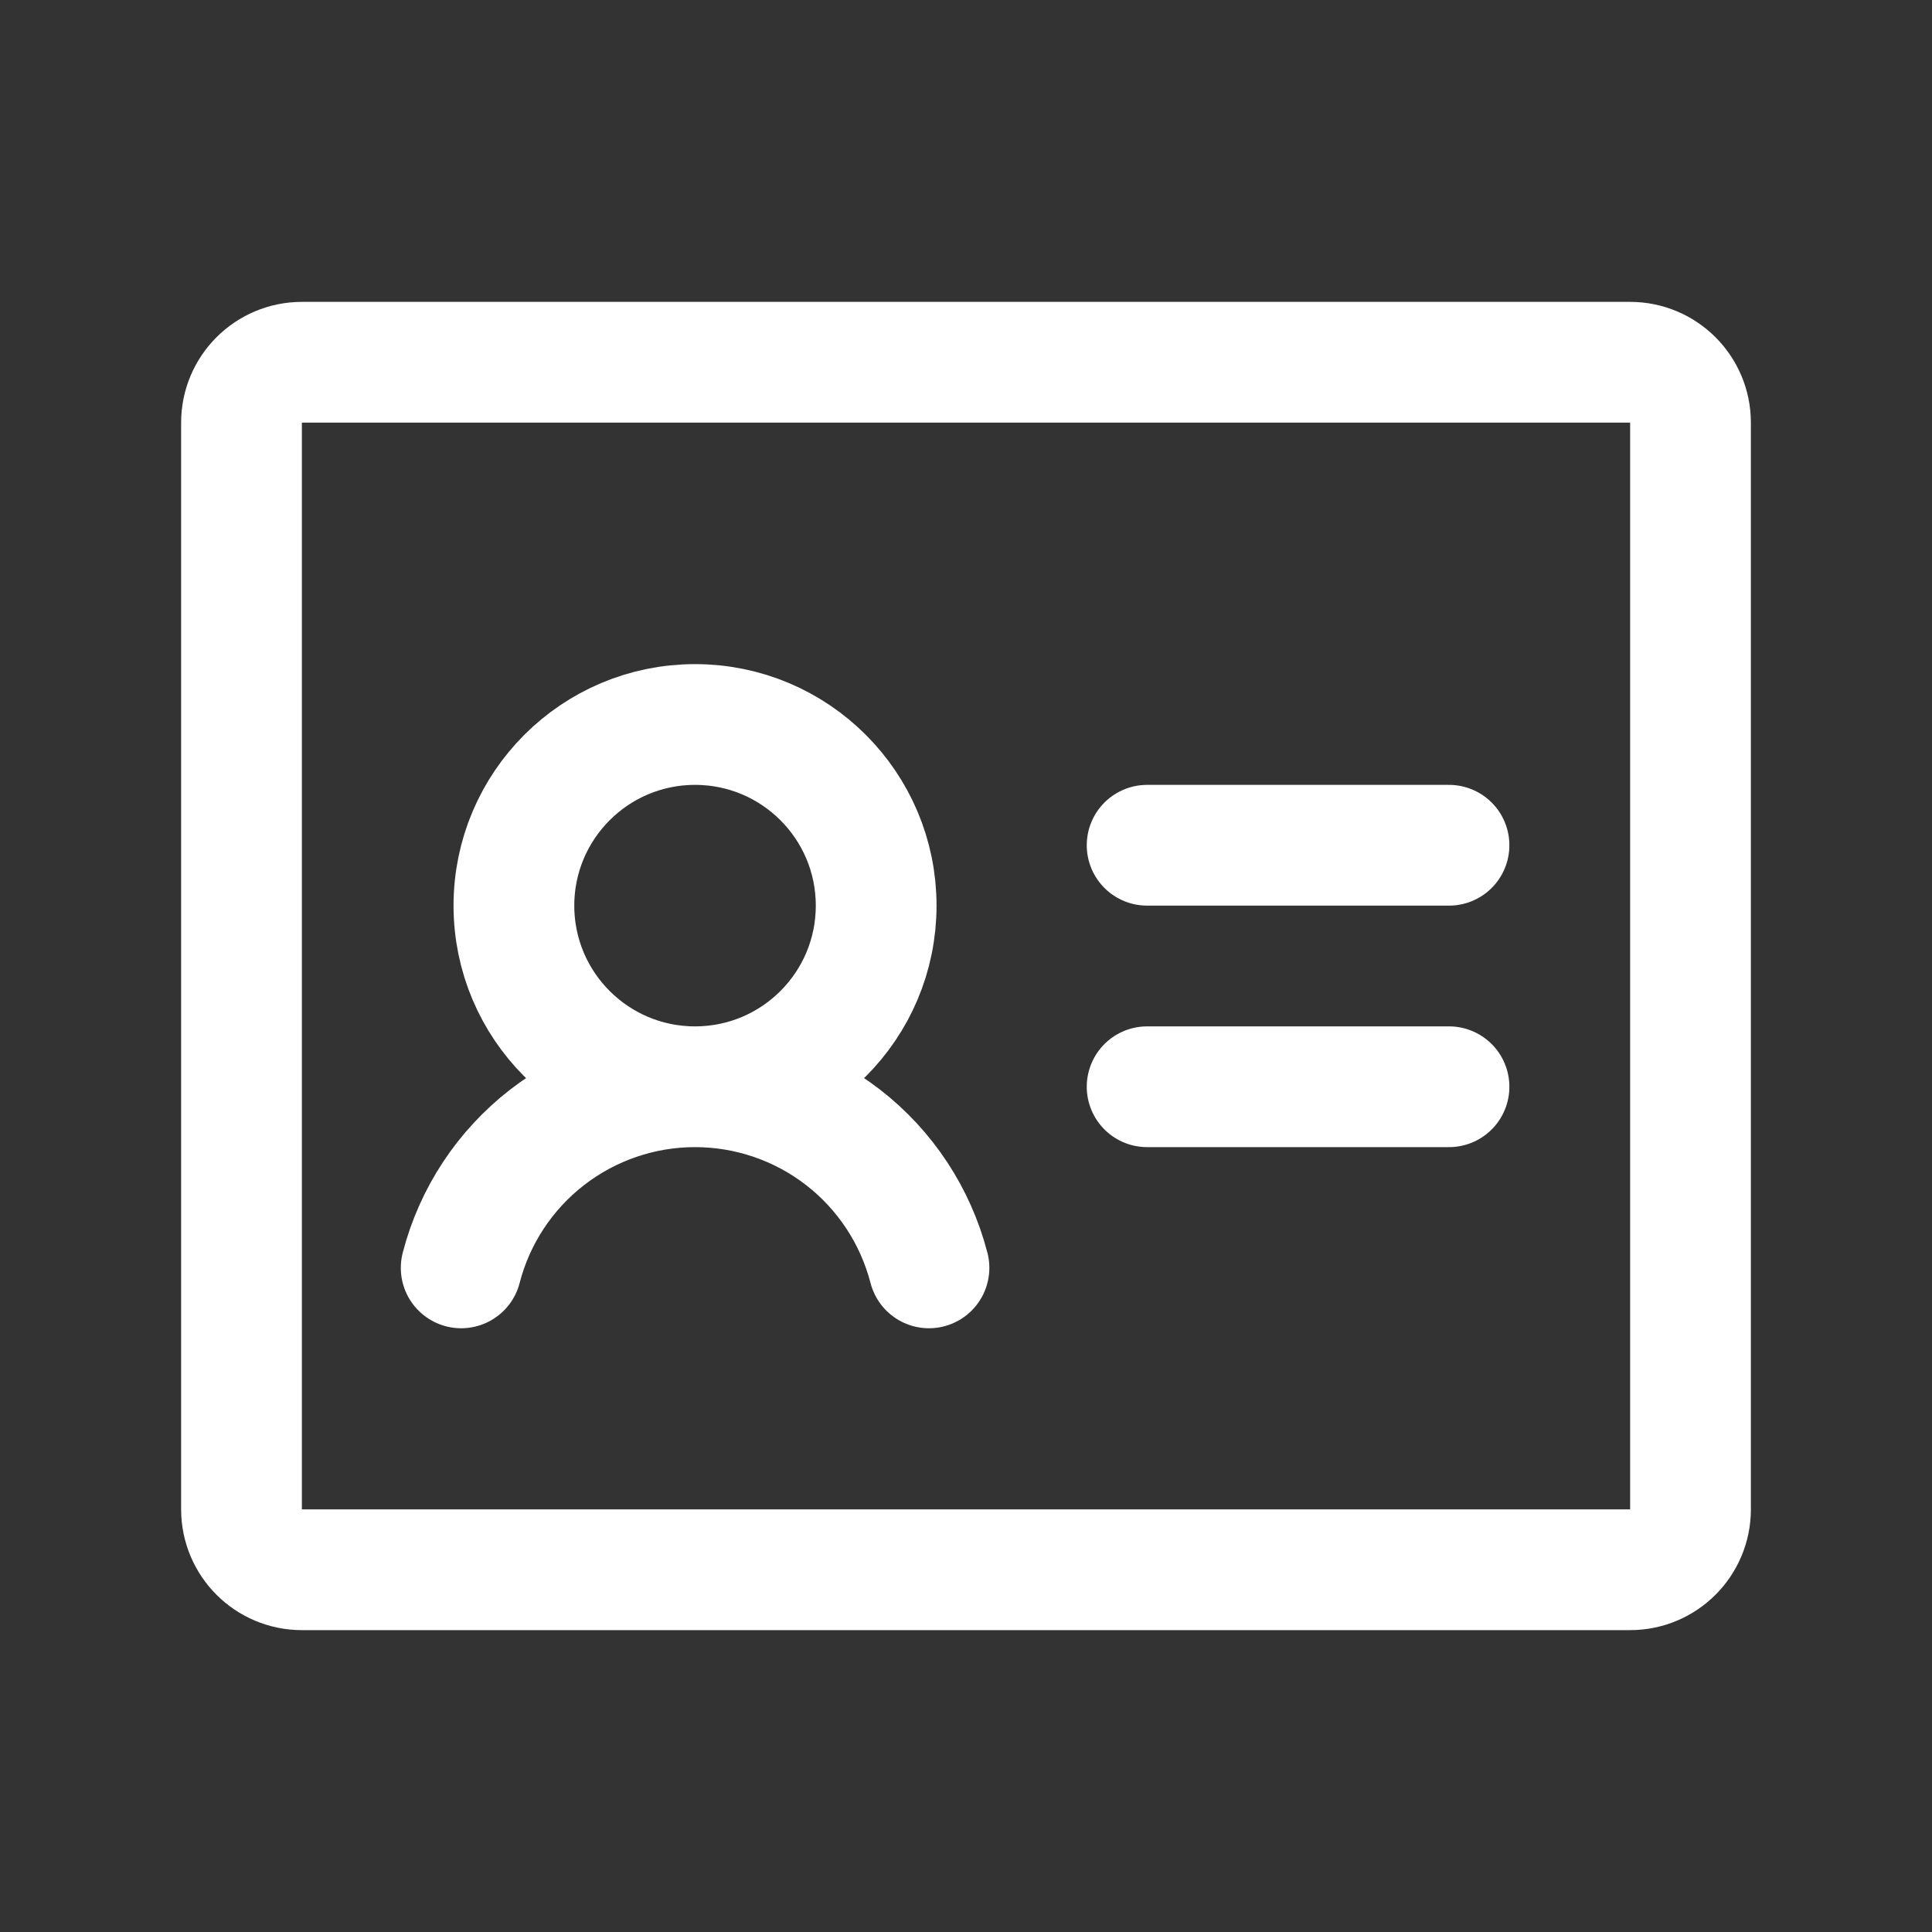 <svg width="24" height="24" viewBox="0 0 24 24" fill="none" xmlns="http://www.w3.org/2000/svg">
<rect x="0" y="0" width="24" height="24" fill="#333333" stroke="none"/>
<path d="M14.25 13.5H18M5.729 15.75C5.895 15.106 6.271 14.536 6.797 14.128C7.323 13.721 7.969 13.5 8.634 13.5M8.634 13.5C9.299 13.5 9.946 13.721 10.472 14.128C10.998 14.535 11.373 15.106 11.54 15.75M8.634 13.5C9.877 13.5 10.884 12.493 10.884 11.25C10.884 10.007 9.877 9 8.634 9C7.392 9 6.384 10.007 6.384 11.25C6.384 12.493 7.392 13.5 8.634 13.5ZM14.25 10.5H18M3.75 4.5H20.25C20.664 4.5 21 4.836 21 5.25V18.75C21 19.164 20.664 19.5 20.25 19.5H3.75C3.336 19.5 3 19.164 3 18.75V5.25C3 4.836 3.336 4.5 3.75 4.5Z" stroke="white" stroke-width="1.5" stroke-linecap="round" stroke-linejoin="round"/>
</svg>

